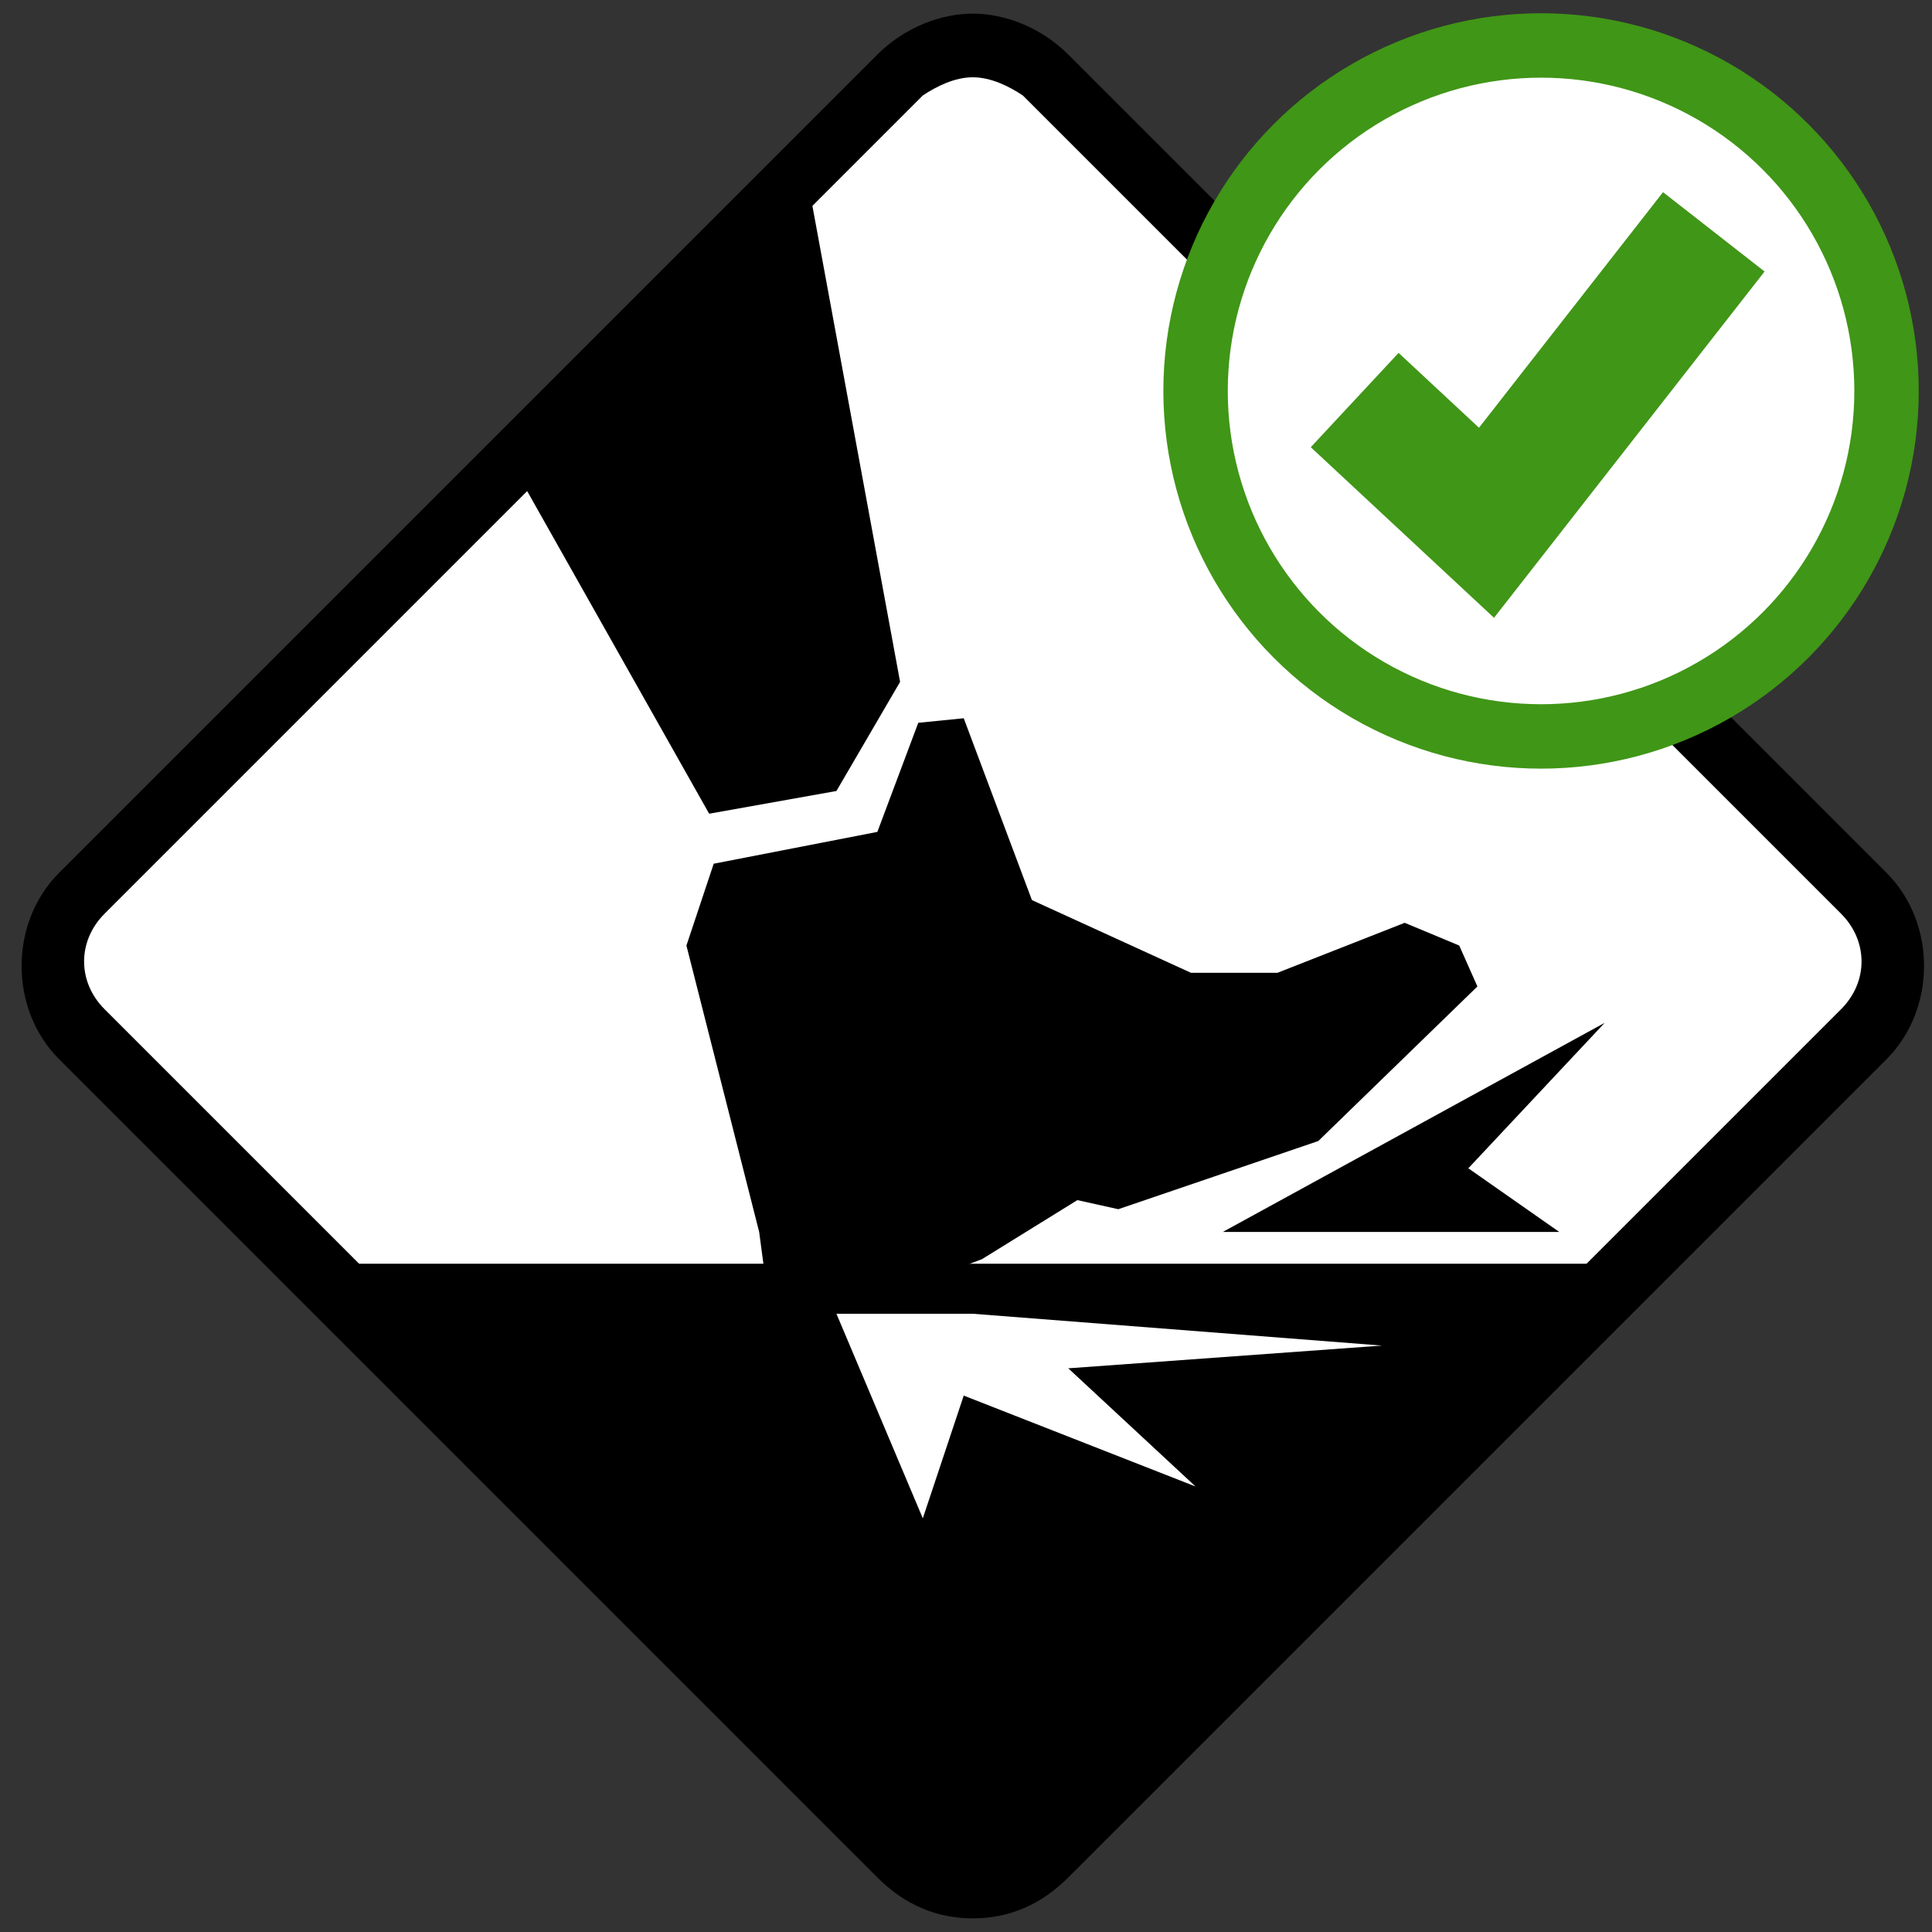 <?xml version="1.0" encoding="utf-8"?>
<!-- Generator: Adobe Illustrator 25.0.0, SVG Export Plug-In . SVG Version: 6.00 Build 0)  -->
<svg version="1.1" id="Layer_1" xmlns="http://www.w3.org/2000/svg" xmlns:xlink="http://www.w3.org/1999/xlink" x="0px" y="0px"
	 viewBox="0 0 42.5 42.5" style="enable-background:new 0 0 42.5 42.5;" xml:space="preserve">
<rect x="0" y="0" width="42.5" height="42.5" fill="#333333" stroke="none"/>
<style type="text/css">
	.st0{fill:#FFFFFF;}
	.st1{fill:#FFFFFF;stroke:#409617;stroke-width:1.417;stroke-miterlimit:10;}
	.st2{fill:#FFFFFF;stroke:#409617;stroke-width:2.835;stroke-miterlimit:10;}
</style>
<g id="Layer_1_1_">
	<path class="st0" d="M19.3,40.6L2.1,23.3c-1.1-1.1-1.1-3,0-4.1L19.3,1.9c1.1-1.1,3-1.1,4.1,0l17.3,17.3c1.1,1.1,1.1,3,0,4.1
		L23.5,40.6C22.3,41.7,20.5,41.7,19.3,40.6z"/>
</g>
<g id="Layer_3">
	<g>
		<path d="M21.4,1.7c0.4,0,0.8,0.2,1.1,0.4l18,18c0.6,0.6,0.6,1.5,0,2.1l-18,18c-0.3,0.3-0.7,0.4-1.1,0.4s-0.8-0.2-1.1-0.4l-18-18
			c-0.6-0.6-0.6-1.5,0-2.1l18-18C20.6,1.9,21,1.7,21.4,1.7 M21.4,0.3c-0.7,0-1.5,0.3-2.1,0.9l-18,18c-1.1,1.1-1.1,3,0,4.1l18,18
			c0.6,0.6,1.3,0.9,2.1,0.9s1.5-0.3,2.1-0.9l18-18c1.1-1.1,1.1-3,0-4.1l-18-18C22.9,0.6,22.1,0.3,21.4,0.3L21.4,0.3z"/>
	</g>
	<circle class="st1" cx="33.9" cy="8.6" r="7.6"/>
	<polyline class="st2" points="29.8,8.8 32.7,11.5 37.7,5.1 	"/>
</g>
<polygon points="6.8,27.8 36,27.8 22.6,41.3 20.5,41.3 "/>
<polygon points="21.2,15.8 22.7,19.8 26.2,21.4 28.1,21.4 30.9,20.3 32.1,20.8 32.5,21.7 29,25.1 24.6,26.6 23.7,26.4 21.6,27.7 
	18.4,28.9 16.9,28.6 16.7,27.1 15.1,20.8 15.7,19 19.3,18.3 20.2,15.9 "/>
<polygon points="17.7,3.6 19.8,15 18.4,17.4 15.6,17.9 11.2,10.1 "/>
<polygon points="26.9,27.1 35.3,22.5 32.3,25.7 34.3,27.1 "/>
<polygon class="st0" points="21.4,28.9 30.4,29.6 23.5,30.1 26.3,32.7 21.2,30.7 20.3,33.4 18.4,28.9 "/>
</svg>
